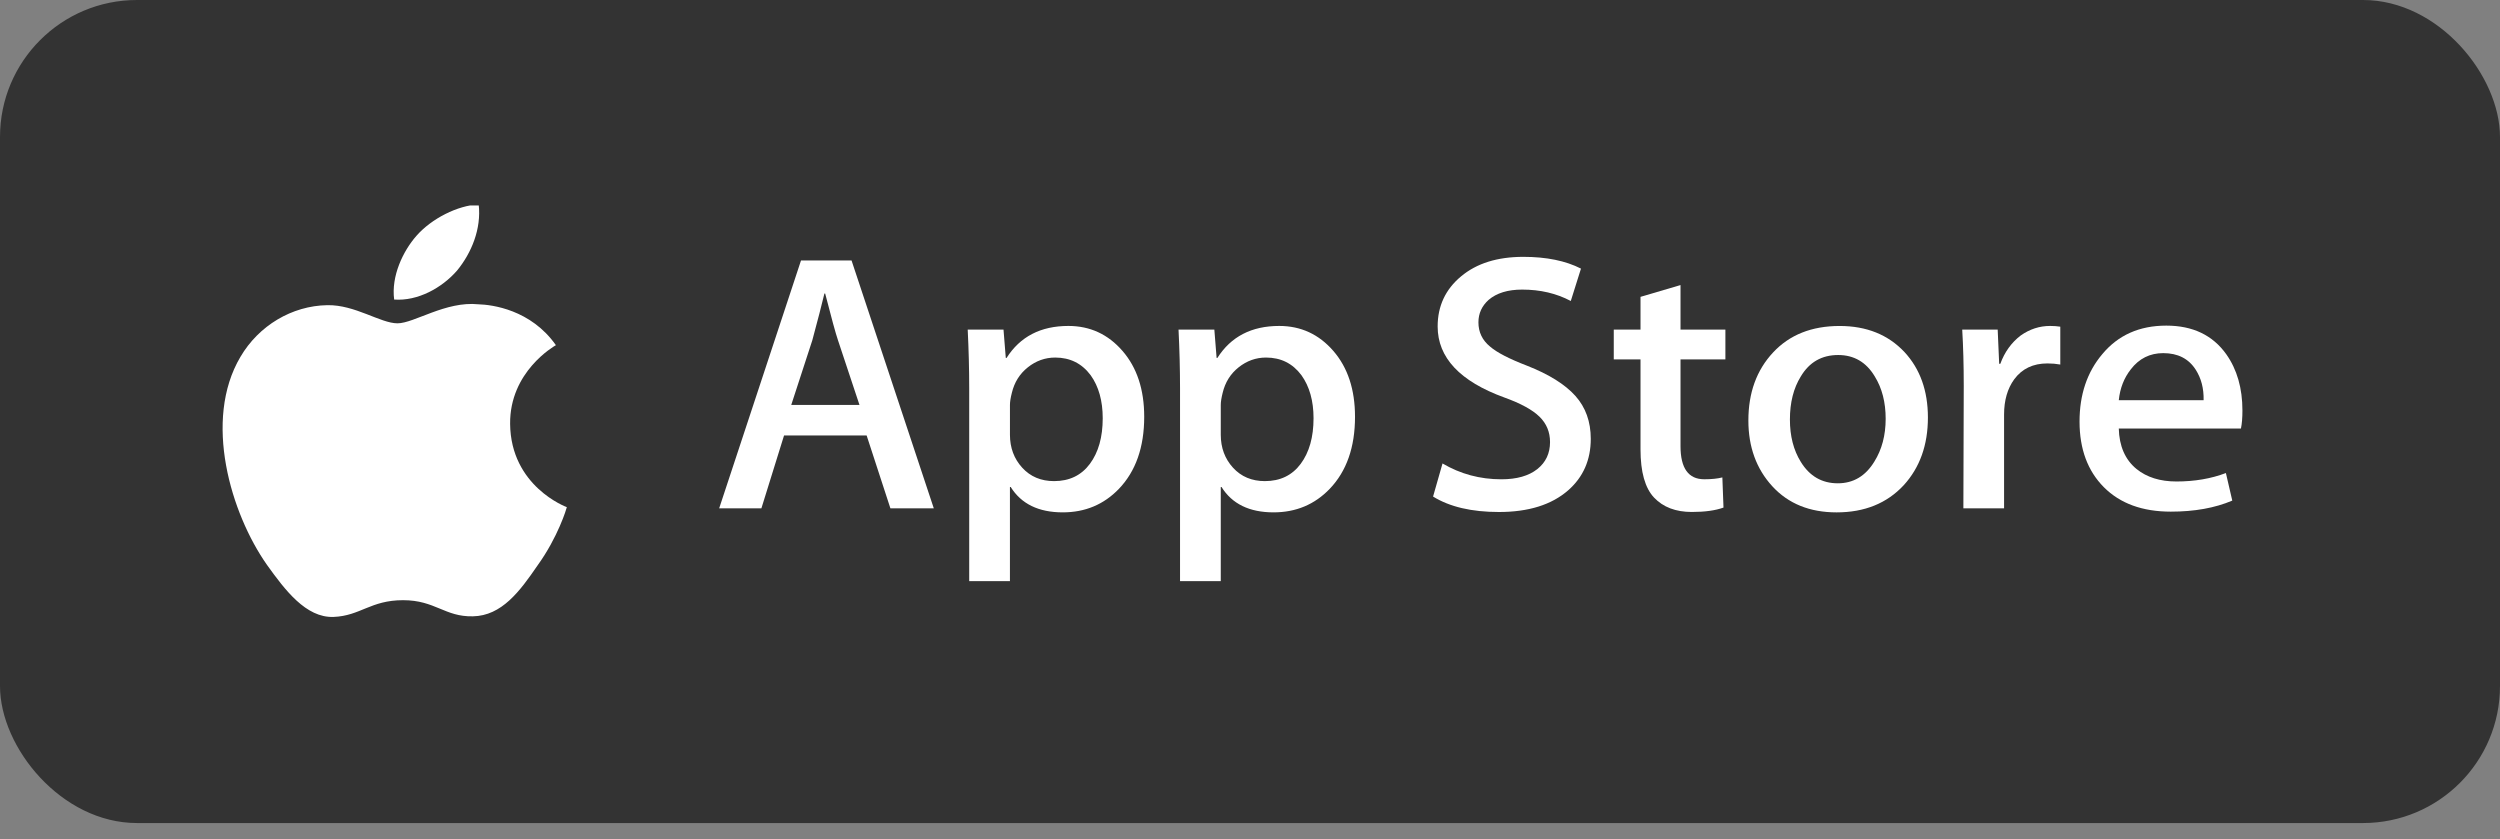 <svg width="146" height="49" viewBox="0 0 146 49" fill="none" xmlns="http://www.w3.org/2000/svg">
<rect x="0" y="0" width="146" height="49" fill="#808080" stroke="none"/>
<rect width="146" height="48.066" rx="8" fill="#333333"></rect>
<g clip-path="url(#clip0_11187_18900)">
<path d="M54.533 29.685H51.999L50.612 25.433H45.788L44.466 29.685H42L46.779 15.211H49.73L54.533 29.685ZM50.194 23.65L48.938 19.87C48.806 19.484 48.557 18.575 48.19 17.144H48.145C47.999 17.759 47.764 18.669 47.44 19.87L46.208 23.65H50.194V23.65Z" fill="white"></path>
<path d="M66.822 24.34C66.822 26.114 66.33 27.518 65.346 28.547C64.465 29.464 63.371 29.922 62.065 29.922C60.654 29.922 59.642 29.428 59.025 28.441H58.98V33.939H56.602V22.685C56.602 21.569 56.572 20.424 56.514 19.249H58.605L58.738 20.904H58.783C59.576 19.657 60.779 19.035 62.395 19.035C63.657 19.035 64.712 19.521 65.555 20.495C66.4 21.469 66.822 22.75 66.822 24.34ZM64.399 24.424C64.399 23.409 64.165 22.571 63.694 21.912C63.18 21.224 62.489 20.881 61.624 20.881C61.037 20.881 60.504 21.072 60.028 21.45C59.55 21.83 59.238 22.327 59.092 22.943C59.018 23.23 58.981 23.465 58.981 23.65V25.39C58.981 26.149 59.22 26.79 59.697 27.313C60.175 27.836 60.795 28.097 61.558 28.097C62.454 28.097 63.151 27.76 63.65 27.088C64.149 26.415 64.399 25.527 64.399 24.424Z" fill="white"></path>
<path d="M79.133 24.34C79.133 26.114 78.642 27.518 77.657 28.547C76.776 29.464 75.682 29.922 74.376 29.922C72.966 29.922 71.953 29.428 71.337 28.441H71.293V33.939H68.914V22.685C68.914 21.569 68.884 20.424 68.826 19.249H70.918L71.05 20.904H71.095C71.887 19.657 73.091 19.035 74.707 19.035C75.969 19.035 77.023 19.521 77.868 20.495C78.711 21.469 79.133 22.75 79.133 24.34ZM76.711 24.424C76.711 23.409 76.475 22.571 76.004 21.912C75.49 21.224 74.802 20.881 73.935 20.881C73.347 20.881 72.815 21.072 72.338 21.45C71.86 21.83 71.549 22.327 71.403 22.943C71.331 23.23 71.293 23.465 71.293 23.65V25.39C71.293 26.149 71.531 26.79 72.007 27.313C72.484 27.835 73.104 28.097 73.869 28.097C74.765 28.097 75.462 27.76 75.961 27.088C76.461 26.415 76.711 25.527 76.711 24.424Z" fill="white"></path>
<path d="M92.901 25.627C92.901 26.858 92.463 27.86 91.583 28.633C90.615 29.479 89.269 29.901 87.539 29.901C85.941 29.901 84.661 29.6 83.691 28.999L84.243 27.066C85.287 27.682 86.432 27.991 87.68 27.991C88.576 27.991 89.273 27.793 89.774 27.399C90.273 27.005 90.522 26.477 90.522 25.817C90.522 25.23 90.316 24.735 89.905 24.334C89.495 23.933 88.812 23.56 87.857 23.215C85.258 22.27 83.959 20.885 83.959 19.064C83.959 17.875 84.414 16.899 85.326 16.14C86.234 15.38 87.445 15 88.96 15C90.311 15 91.433 15.229 92.329 15.687L91.734 17.578C90.898 17.134 89.952 16.912 88.893 16.912C88.056 16.912 87.403 17.113 86.934 17.514C86.538 17.871 86.34 18.308 86.34 18.824C86.34 19.396 86.566 19.869 87.021 20.241C87.417 20.585 88.137 20.957 89.181 21.358C90.458 21.86 91.396 22.446 92 23.118C92.601 23.788 92.901 24.627 92.901 25.627Z" fill="white"></path>
<path d="M100.763 20.989H98.142V26.056C98.142 27.345 98.604 27.989 99.529 27.989C99.954 27.989 100.307 27.953 100.586 27.881L100.652 29.642C100.183 29.813 99.566 29.899 98.802 29.899C97.863 29.899 97.129 29.619 96.599 29.061C96.071 28.503 95.806 27.565 95.806 26.248V20.987H94.244V19.247H95.806V17.336L98.142 16.648V19.247H100.763V20.989Z" fill="white"></path>
<path d="M112.59 24.383C112.59 25.987 112.119 27.304 111.18 28.334C110.195 29.395 108.888 29.923 107.258 29.923C105.687 29.923 104.437 29.415 103.504 28.399C102.572 27.384 102.105 26.101 102.105 24.556C102.105 22.938 102.585 21.614 103.548 20.584C104.508 19.553 105.805 19.037 107.434 19.037C109.005 19.037 110.269 19.545 111.223 20.562C112.135 21.548 112.59 22.822 112.59 24.383ZM110.123 24.458C110.123 23.495 109.912 22.67 109.485 21.981C108.986 21.148 108.273 20.733 107.349 20.733C106.394 20.733 105.667 21.149 105.169 21.981C104.741 22.671 104.531 23.509 104.531 24.501C104.531 25.464 104.741 26.289 105.169 26.977C105.683 27.81 106.401 28.225 107.328 28.225C108.236 28.225 108.949 27.801 109.463 26.955C109.902 26.253 110.123 25.419 110.123 24.458Z" fill="white"></path>
<path d="M120.321 21.289C120.085 21.246 119.834 21.224 119.571 21.224C118.735 21.224 118.088 21.532 117.632 22.149C117.236 22.693 117.038 23.38 117.038 24.21V29.686H114.661L114.683 22.536C114.683 21.333 114.653 20.238 114.594 19.25H116.665L116.752 21.247H116.818C117.069 20.561 117.465 20.009 118.007 19.594C118.537 19.221 119.109 19.035 119.726 19.035C119.946 19.035 120.145 19.05 120.321 19.078V21.289Z" fill="white"></path>
<path d="M130.958 23.974C130.958 24.39 130.931 24.74 130.871 25.026H123.737C123.764 26.057 124.109 26.845 124.772 27.389C125.373 27.875 126.151 28.119 127.105 28.119C128.162 28.119 129.126 27.955 129.992 27.625L130.365 29.235C129.352 29.666 128.156 29.88 126.776 29.88C125.116 29.88 123.814 29.404 122.865 28.452C121.919 27.5 121.445 26.222 121.445 24.619C121.445 23.045 121.886 21.735 122.768 20.689C123.692 19.574 124.94 19.016 126.511 19.016C128.054 19.016 129.222 19.574 130.015 20.689C130.643 21.576 130.958 22.672 130.958 23.974ZM128.691 23.373C128.706 22.685 128.551 22.091 128.229 21.59C127.817 20.945 127.185 20.623 126.333 20.623C125.556 20.623 124.923 20.938 124.44 21.568C124.044 22.07 123.809 22.671 123.737 23.372H128.691V23.373Z" fill="white"></path>
<path d="M29.791 24.751C29.763 21.708 32.347 20.227 32.465 20.158C31.002 18.078 28.733 17.793 27.936 17.771C26.031 17.575 24.183 18.882 23.212 18.882C22.223 18.882 20.728 17.79 19.117 17.822C17.045 17.853 15.106 19.023 14.042 20.84C11.848 24.544 13.484 29.989 15.587 32.983C16.639 34.45 17.868 36.087 19.477 36.029C21.051 35.966 21.639 35.051 23.538 35.051C25.42 35.051 25.972 36.029 27.613 35.993C29.302 35.966 30.365 34.52 31.38 33.04C32.596 31.359 33.084 29.703 33.103 29.618C33.064 29.605 29.823 28.399 29.791 24.751Z" fill="white"></path>
<path d="M26.692 15.801C27.538 14.769 28.117 13.364 27.956 11.94C26.731 11.992 25.199 12.766 24.317 13.775C23.536 14.665 22.839 16.123 23.019 17.494C24.395 17.594 25.808 16.817 26.692 15.801Z" fill="white"></path>
</g>
<defs>
<clipPath id="clip0_11187_18900">
<rect width="122" height="24.066" fill="white" transform="translate(12 12)"></rect>
</clipPath>
</defs>
</svg>
